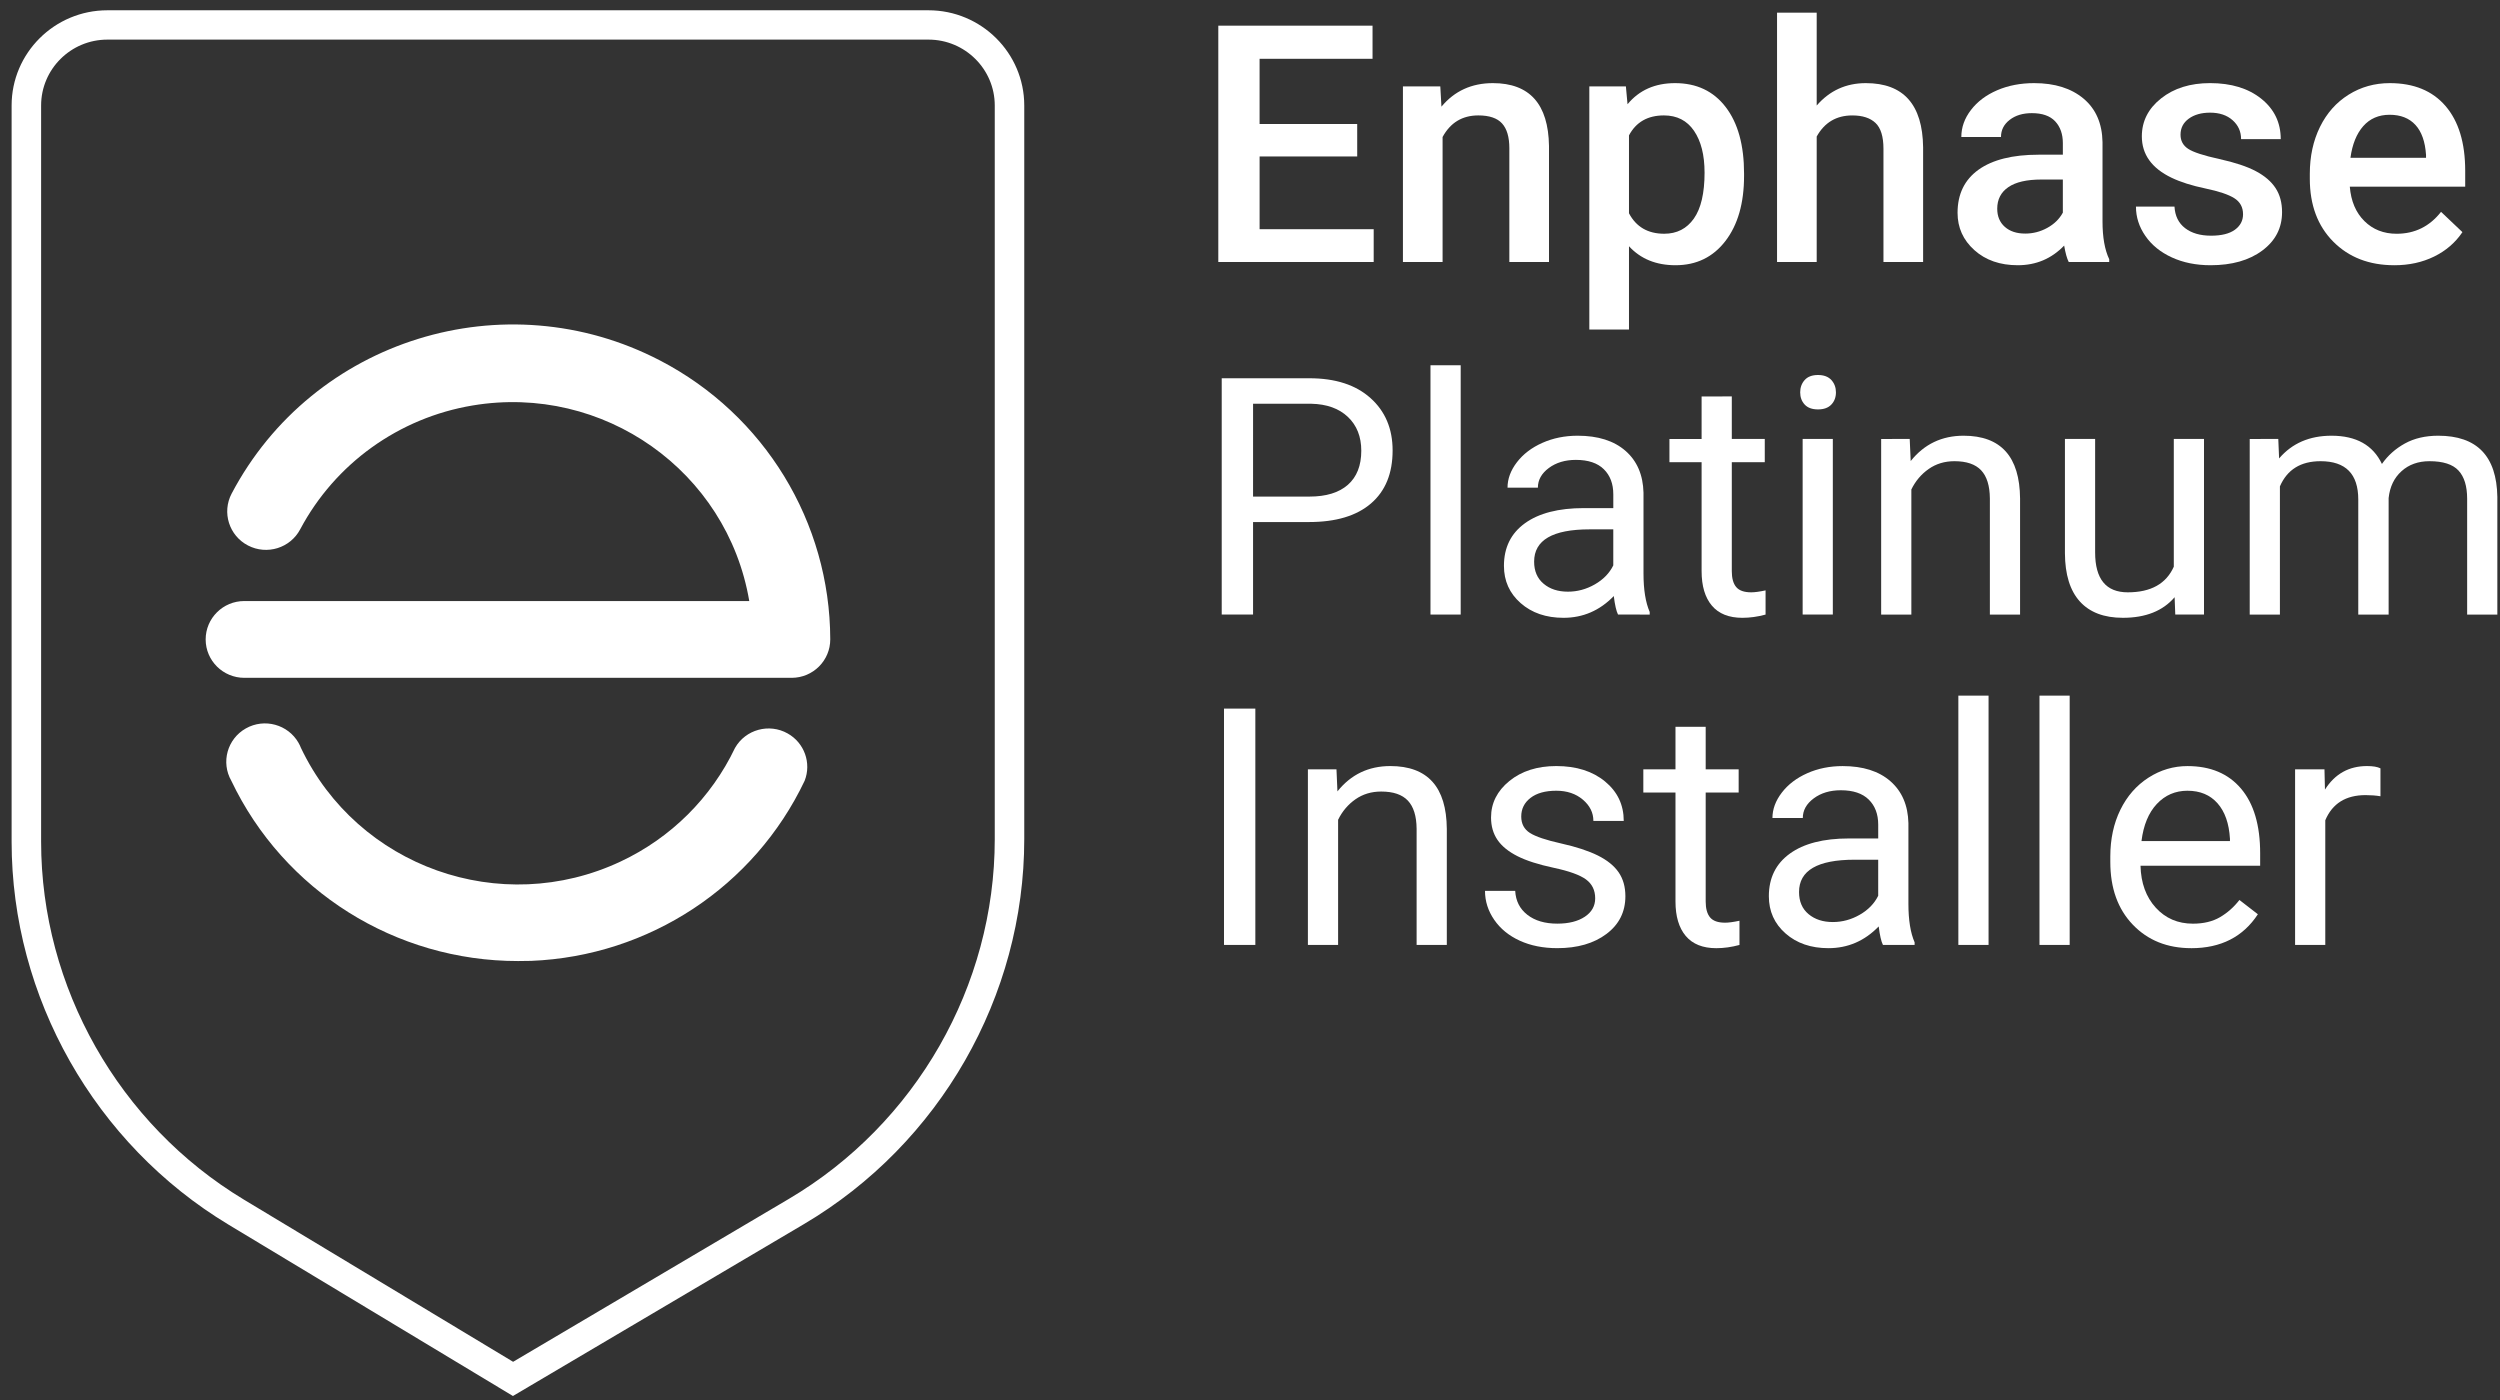 <?xml version="1.0" encoding="UTF-8"?> <svg xmlns="http://www.w3.org/2000/svg" width="175" height="98" viewBox="0 0 175 98" fill="none"><rect x="0" y="0" width="175" height="98" fill="#333333" stroke="none"/><g clip-path="url(#clip0_32_1859)"><path d="M35.906 97.72L16.002 85.728C6.633 80.083 0.813 69.81 0.813 58.917V7.385C0.813 3.71 3.82 0.72 7.516 0.72H64.995C68.691 0.72 71.698 3.71 71.698 7.385V58.738C71.698 69.742 65.787 80.069 56.273 85.689L35.906 97.72ZM7.516 2.773C4.958 2.773 2.878 4.842 2.878 7.385V58.917C2.878 69.097 8.316 78.698 17.072 83.972L35.917 95.326L55.218 83.924C64.11 78.672 69.633 69.021 69.633 58.738V7.385C69.633 4.842 67.552 2.773 64.995 2.773H7.516Z" fill="white"></path><path d="M46.205 25.235C53.514 29.035 58.1 36.549 58.118 44.748C58.124 46.232 56.917 47.443 55.423 47.448H17.104C15.611 47.448 14.398 46.247 14.396 44.762C14.396 43.277 15.607 42.073 17.1 42.073H52.449C50.906 32.977 42.235 26.849 33.082 28.383C27.921 29.247 23.462 32.45 21.017 37.046C20.324 38.364 18.687 38.874 17.36 38.184C16.034 37.497 15.521 35.868 16.214 34.552C21.906 23.751 35.334 19.58 46.204 25.235L46.205 25.235Z" fill="white"></path><path d="M20.898 52.002C20.962 52.114 21.02 52.232 21.067 52.354C25.038 60.691 35.058 64.251 43.446 60.305C46.961 58.655 49.789 55.844 51.451 52.354C52.188 51.063 53.841 50.61 55.138 51.343C56.307 52 56.812 53.411 56.325 54.653C52.804 62.066 45.433 66.923 37.191 67.261L36.264 67.273C27.68 67.277 19.863 62.363 16.192 54.653C15.454 53.363 15.91 51.722 17.21 50.989C18.509 50.255 20.162 50.71 20.899 52.001L20.898 52.002Z" fill="white"></path><path d="M87.714 36.544V43.019H85.52V26.478H91.656C93.476 26.478 94.902 26.94 95.934 27.864C96.967 28.788 97.483 30.011 97.483 31.533C97.483 33.139 96.978 34.375 95.969 35.242C94.959 36.11 93.515 36.543 91.633 36.543L87.714 36.544ZM87.714 34.761H91.656C92.829 34.761 93.728 34.486 94.353 33.935C94.977 33.385 95.29 32.591 95.29 31.551C95.29 30.565 94.977 29.776 94.353 29.184C93.728 28.592 92.871 28.285 91.782 28.262H87.715L87.714 34.761Z" fill="white"></path><path d="M102.248 43.019H100.134V25.568H102.248V43.019Z" fill="white"></path><path d="M113.262 43.019C113.14 42.777 113.041 42.346 112.965 41.724C111.982 42.739 110.809 43.247 109.446 43.247C108.227 43.247 107.227 42.904 106.447 42.219C105.666 41.533 105.276 40.665 105.276 39.611C105.276 38.331 105.765 37.337 106.744 36.629C107.723 35.921 109.1 35.567 110.875 35.567H112.931V34.601C112.931 33.867 112.71 33.282 112.268 32.846C111.826 32.411 111.175 32.192 110.314 32.192C109.56 32.192 108.928 32.382 108.418 32.76C107.907 33.139 107.652 33.597 107.652 34.135H105.527C105.527 33.522 105.745 32.929 106.184 32.357C106.622 31.786 107.216 31.333 107.966 31C108.716 30.666 109.541 30.5 110.44 30.5C111.864 30.5 112.98 30.855 113.788 31.562C114.595 32.27 115.014 33.246 115.045 34.488V40.145C115.045 41.274 115.189 42.172 115.479 42.838V43.02L113.262 43.019ZM109.754 41.417C110.417 41.417 111.045 41.247 111.639 40.906C112.233 40.565 112.663 40.122 112.93 39.577V37.055H111.274C108.683 37.055 107.389 37.809 107.389 39.316C107.389 39.975 107.609 40.49 108.052 40.861C108.493 41.233 109.06 41.417 109.754 41.417Z" fill="white"></path><path d="M121.226 27.75V30.727H123.534V32.352H121.226V39.985C121.226 40.477 121.328 40.848 121.534 41.093C121.74 41.34 122.09 41.463 122.585 41.463C122.829 41.463 123.164 41.418 123.59 41.327V43.021C123.034 43.172 122.493 43.247 121.968 43.247C121.023 43.247 120.312 42.963 119.832 42.395C119.352 41.827 119.112 41.02 119.112 39.975V32.352H116.861V30.728H119.112V27.751L121.226 27.75Z" fill="white"></path><path d="M126.013 27.466C126.013 27.125 126.117 26.838 126.327 26.602C126.537 26.368 126.847 26.25 127.259 26.25C127.67 26.25 127.982 26.368 128.196 26.602C128.409 26.837 128.516 27.125 128.516 27.466C128.516 27.807 128.409 28.091 128.196 28.318C127.982 28.545 127.67 28.659 127.259 28.659C126.848 28.659 126.537 28.545 126.327 28.318C126.117 28.091 126.013 27.807 126.013 27.466ZM128.298 43.019H126.185V30.727H128.298V43.019Z" fill="white"></path><path d="M133.68 30.727L133.749 32.273C134.694 31.091 135.928 30.5 137.451 30.5C140.064 30.5 141.382 31.966 141.405 34.897V43.02H139.291V34.886C139.283 34 139.079 33.345 138.679 32.92C138.279 32.496 137.657 32.284 136.811 32.284C136.126 32.284 135.524 32.466 135.006 32.83C134.488 33.193 134.084 33.671 133.795 34.261V43.02H131.681V30.728L133.68 30.727Z" fill="white"></path><path d="M152.224 41.804C151.402 42.766 150.194 43.246 148.602 43.246C147.284 43.246 146.28 42.866 145.591 42.105C144.901 41.344 144.553 40.217 144.545 38.725V30.727H146.659V38.668C146.659 40.532 147.42 41.463 148.944 41.463C150.559 41.463 151.632 40.865 152.166 39.668V30.727H154.28V43.019H152.269L152.223 41.804H152.224Z" fill="white"></path><path d="M159.48 30.727L159.537 32.09C160.443 31.03 161.666 30.5 163.205 30.5C164.933 30.5 166.11 31.159 166.735 32.477C167.147 31.887 167.682 31.409 168.34 31.045C168.999 30.682 169.778 30.5 170.677 30.5C173.388 30.5 174.768 31.927 174.814 34.783V43.02H172.7V34.909C172.7 34.03 172.498 33.373 172.095 32.938C171.691 32.502 171.013 32.284 170.061 32.284C169.276 32.284 168.624 32.517 168.107 32.983C167.589 33.449 167.288 34.076 167.204 34.863V43.02H165.079V34.965C165.079 33.178 164.199 32.284 162.439 32.284C161.052 32.284 160.104 32.871 159.594 34.045V43.02H157.48V30.728L159.48 30.727Z" fill="white"></path><path d="M87.874 66.145H85.68V49.602H87.874V66.145Z" fill="white"></path><path d="M93.553 53.852L93.621 55.397C94.566 54.215 95.8 53.624 97.323 53.624C99.936 53.624 101.254 55.09 101.277 58.021V66.145H99.163V58.01C99.155 57.124 98.951 56.469 98.551 56.044C98.151 55.62 97.529 55.408 96.683 55.408C95.998 55.408 95.396 55.59 94.878 55.953C94.36 56.317 93.956 56.794 93.667 57.385V66.145H91.553V53.852H93.553Z" fill="white"></path><path d="M111.663 62.884C111.663 62.316 111.447 61.874 111.017 61.559C110.587 61.245 109.836 60.975 108.766 60.747C107.696 60.519 106.846 60.248 106.218 59.929C105.59 59.611 105.125 59.232 104.824 58.793C104.524 58.354 104.373 57.832 104.373 57.225C104.373 56.218 104.802 55.366 105.658 54.669C106.515 53.973 107.61 53.624 108.943 53.624C110.345 53.624 111.482 53.984 112.354 54.704C113.226 55.424 113.662 56.343 113.662 57.464H111.537C111.537 56.889 111.291 56.393 110.8 55.976C110.308 55.559 109.689 55.351 108.943 55.351C108.174 55.351 107.572 55.517 107.138 55.851C106.704 56.184 106.487 56.619 106.487 57.157C106.487 57.664 106.689 58.047 107.093 58.305C107.496 58.562 108.226 58.808 109.281 59.043C110.336 59.278 111.19 59.559 111.846 59.884C112.501 60.21 112.987 60.602 113.303 61.06C113.619 61.519 113.777 62.077 113.777 62.736C113.777 63.834 113.334 64.715 112.451 65.377C111.568 66.04 110.421 66.371 109.012 66.371C108.022 66.371 107.146 66.197 106.384 65.848C105.623 65.5 105.026 65.013 104.596 64.388C104.166 63.763 103.95 63.088 103.95 62.36H106.064C106.102 63.064 106.385 63.623 106.914 64.035C107.444 64.449 108.143 64.655 109.012 64.655C109.811 64.655 110.453 64.494 110.937 64.172C111.42 63.85 111.663 63.42 111.663 62.882V62.884Z" fill="white"></path><path d="M119.398 50.876V53.852H121.706V55.477H119.398V63.11C119.398 63.603 119.501 63.972 119.706 64.219C119.912 64.465 120.262 64.588 120.757 64.588C121.001 64.588 121.336 64.543 121.763 64.452V66.147C121.206 66.297 120.666 66.373 120.141 66.373C119.196 66.373 118.484 66.088 118.004 65.52C117.525 64.953 117.284 64.146 117.284 63.101V55.477H115.033V53.852H117.284V50.876H119.398Z" fill="white"></path><path d="M131.806 66.145C131.684 65.903 131.585 65.471 131.509 64.85C130.526 65.864 129.353 66.372 127.99 66.372C126.771 66.372 125.771 66.029 124.991 65.344C124.209 64.659 123.82 63.789 123.82 62.736C123.82 61.456 124.309 60.462 125.288 59.754C126.267 59.046 127.644 58.692 129.419 58.692H131.475V57.726C131.475 56.992 131.254 56.406 130.812 55.971C130.37 55.535 129.719 55.318 128.858 55.318C128.104 55.318 127.472 55.507 126.962 55.886C126.451 56.265 126.196 56.723 126.196 57.261H124.071C124.071 56.648 124.289 56.054 124.728 55.482C125.166 54.911 125.76 54.458 126.51 54.125C127.26 53.792 128.085 53.626 128.984 53.626C130.408 53.626 131.524 53.98 132.332 54.688C133.139 55.396 133.558 56.371 133.589 57.613V63.271C133.589 64.4 133.733 65.298 134.023 65.964V66.146H131.806V66.145ZM128.298 64.543C128.961 64.543 129.589 64.373 130.183 64.032C130.777 63.691 131.207 63.247 131.474 62.703V60.18H129.818C127.227 60.18 125.933 60.934 125.933 62.441C125.933 63.1 126.153 63.616 126.595 63.986C127.037 64.357 127.604 64.543 128.298 64.543Z" fill="white"></path><path d="M139.199 66.145H137.085V48.694H139.199V66.145Z" fill="white"></path><path d="M144.877 66.145H142.764V48.694H144.877V66.145Z" fill="white"></path><path d="M153.389 66.372C151.713 66.372 150.35 65.825 149.299 64.73C148.248 63.636 147.722 62.173 147.722 60.34V59.954C147.722 58.734 147.956 57.645 148.425 56.687C148.894 55.73 149.549 54.98 150.39 54.438C151.231 53.897 152.144 53.626 153.127 53.626C154.734 53.626 155.983 54.152 156.874 55.205C157.766 56.258 158.211 57.765 158.211 59.726V60.601H149.836C149.866 61.813 150.223 62.792 150.904 63.538C151.585 64.284 152.452 64.657 153.503 64.657C154.249 64.657 154.882 64.505 155.4 64.203C155.918 63.9 156.371 63.499 156.76 62.998L158.051 63.998C157.015 65.581 155.461 66.373 153.39 66.373L153.389 66.372ZM153.126 55.351C152.273 55.351 151.557 55.66 150.978 56.277C150.399 56.895 150.042 57.76 149.904 58.874H156.097V58.715C156.035 57.647 155.746 56.819 155.228 56.232C154.71 55.646 154.009 55.352 153.126 55.352L153.126 55.351Z" fill="white"></path><path d="M166.632 55.738C166.312 55.685 165.965 55.658 165.592 55.658C164.205 55.658 163.265 56.245 162.77 57.419V66.145H160.656V53.852H162.713L162.747 55.272C163.44 54.174 164.423 53.624 165.695 53.624C166.106 53.624 166.418 53.677 166.632 53.783V55.737L166.632 55.738Z" fill="white"></path><path d="M95.005 10.954H88.172V16.044H96.158V18.34H85.281V1.797H96.078V4.115H88.171V8.682H95.004L95.005 10.954Z" fill="white"></path><path d="M100.821 6.046L100.901 7.466C101.815 6.368 103.015 5.819 104.5 5.819C107.074 5.819 108.385 7.285 108.43 10.216V18.339H105.654V10.374C105.654 9.594 105.484 9.017 105.145 8.642C104.807 8.267 104.252 8.079 103.483 8.079C102.364 8.079 101.529 8.583 100.981 9.59V18.338H98.205V6.046H100.821Z" fill="white"></path><path d="M122.084 12.317C122.084 14.219 121.65 15.736 120.782 16.868C119.913 18 118.748 18.566 117.285 18.566C115.929 18.566 114.843 18.123 114.029 17.237V23.066H111.253V6.046H113.812L113.927 7.296C114.742 6.312 115.85 5.819 117.252 5.819C118.76 5.819 119.942 6.377 120.799 7.495C121.656 8.612 122.084 10.163 122.084 12.147V12.317ZM119.319 12.079C119.319 10.851 119.073 9.878 118.582 9.158C118.091 8.439 117.389 8.079 116.475 8.079C115.34 8.079 114.524 8.545 114.029 9.477V14.93C114.532 15.885 115.355 16.362 116.497 16.362C117.38 16.362 118.072 16.008 118.571 15.3C119.07 14.591 119.32 13.518 119.32 12.079H119.319Z" fill="white"></path><path d="M127.169 7.387C128.075 6.342 129.221 5.819 130.608 5.819C133.243 5.819 134.58 7.315 134.618 10.307V18.339H131.842V10.409C131.842 9.561 131.657 8.96 131.287 8.608C130.918 8.257 130.375 8.08 129.66 8.08C128.547 8.08 127.717 8.573 127.169 9.557V18.339H124.393V0.888H127.169V7.387Z" fill="white"></path><path d="M144.811 18.339C144.688 18.104 144.582 17.722 144.491 17.191C143.607 18.108 142.526 18.566 141.245 18.566C140.003 18.566 138.991 18.214 138.206 17.509C137.421 16.805 137.029 15.934 137.029 14.897C137.029 13.586 137.519 12.581 138.497 11.88C139.476 11.18 140.876 10.829 142.697 10.829H144.4V10.022C144.4 9.386 144.22 8.877 143.863 8.494C143.504 8.111 142.96 7.92 142.229 7.92C141.596 7.92 141.078 8.078 140.675 8.392C140.271 8.706 140.069 9.106 140.069 9.59H137.293C137.293 8.916 137.517 8.286 137.967 7.699C138.415 7.112 139.027 6.652 139.8 6.318C140.573 5.985 141.436 5.819 142.389 5.819C143.836 5.819 144.989 6.181 145.85 6.904C146.711 7.627 147.153 8.644 147.176 9.954V15.499C147.176 16.605 147.332 17.487 147.645 18.146V18.339H144.811H144.811ZM141.76 16.351C142.308 16.351 142.824 16.219 143.307 15.953C143.791 15.688 144.155 15.333 144.399 14.885V12.567H142.902C141.874 12.567 141.1 12.745 140.583 13.101C140.064 13.457 139.806 13.96 139.806 14.612C139.806 15.142 139.983 15.565 140.336 15.879C140.691 16.193 141.165 16.35 141.759 16.35L141.76 16.351Z" fill="white"></path><path d="M157.013 14.999C157.013 14.507 156.809 14.132 156.402 13.874C155.994 13.617 155.318 13.389 154.374 13.192C153.429 12.995 152.64 12.745 152.009 12.442C150.622 11.776 149.929 10.81 149.929 9.545C149.929 8.485 150.378 7.599 151.278 6.887C152.176 6.175 153.319 5.818 154.705 5.818C156.182 5.818 157.377 6.182 158.287 6.909C159.196 7.637 159.652 8.579 159.652 9.738H156.876C156.876 9.209 156.678 8.767 156.282 8.415C155.885 8.062 155.36 7.886 154.705 7.886C154.095 7.886 153.598 8.027 153.214 8.307C152.829 8.587 152.637 8.962 152.637 9.432C152.637 9.856 152.816 10.186 153.174 10.42C153.532 10.655 154.255 10.891 155.344 11.13C156.433 11.369 157.288 11.653 157.909 11.982C158.531 12.311 158.991 12.708 159.292 13.17C159.594 13.632 159.744 14.192 159.744 14.851C159.744 15.957 159.283 16.853 158.361 17.538C157.439 18.224 156.232 18.566 154.739 18.566C153.725 18.566 152.823 18.384 152.031 18.02C151.238 17.657 150.621 17.157 150.18 16.521C149.737 15.884 149.517 15.199 149.517 14.464H152.214C152.251 15.116 152.499 15.617 152.956 15.97C153.413 16.322 154.019 16.498 154.773 16.498C155.504 16.498 156.06 16.36 156.441 16.084C156.822 15.807 157.013 15.446 157.013 14.999Z" fill="white"></path><path d="M167.605 18.566C165.846 18.566 164.419 18.015 163.326 16.913C162.233 15.81 161.687 14.344 161.687 12.51V12.17C161.687 10.943 161.925 9.846 162.4 8.881C162.876 7.915 163.545 7.164 164.406 6.626C165.266 6.088 166.226 5.819 167.285 5.819C168.968 5.819 170.269 6.353 171.187 7.421C172.105 8.489 172.564 10 172.564 11.954V13.067H164.486C164.57 14.082 164.91 14.885 165.508 15.476C166.106 16.068 166.859 16.363 167.765 16.363C169.037 16.363 170.073 15.851 170.873 14.829L172.37 16.249C171.875 16.984 171.214 17.554 170.387 17.959C169.561 18.364 168.634 18.567 167.605 18.567V18.566ZM167.274 8.034C166.512 8.034 165.897 8.3 165.428 8.829C164.96 9.36 164.661 10.098 164.532 11.044H169.822V10.84C169.761 9.916 169.514 9.217 169.08 8.744C168.645 8.271 168.043 8.034 167.274 8.034Z" fill="white"></path></g><defs><clipPath id="clip0_32_1859"><rect width="174" height="97" fill="white" transform="translate(0.813 0.72)"></rect></clipPath></defs></svg> 